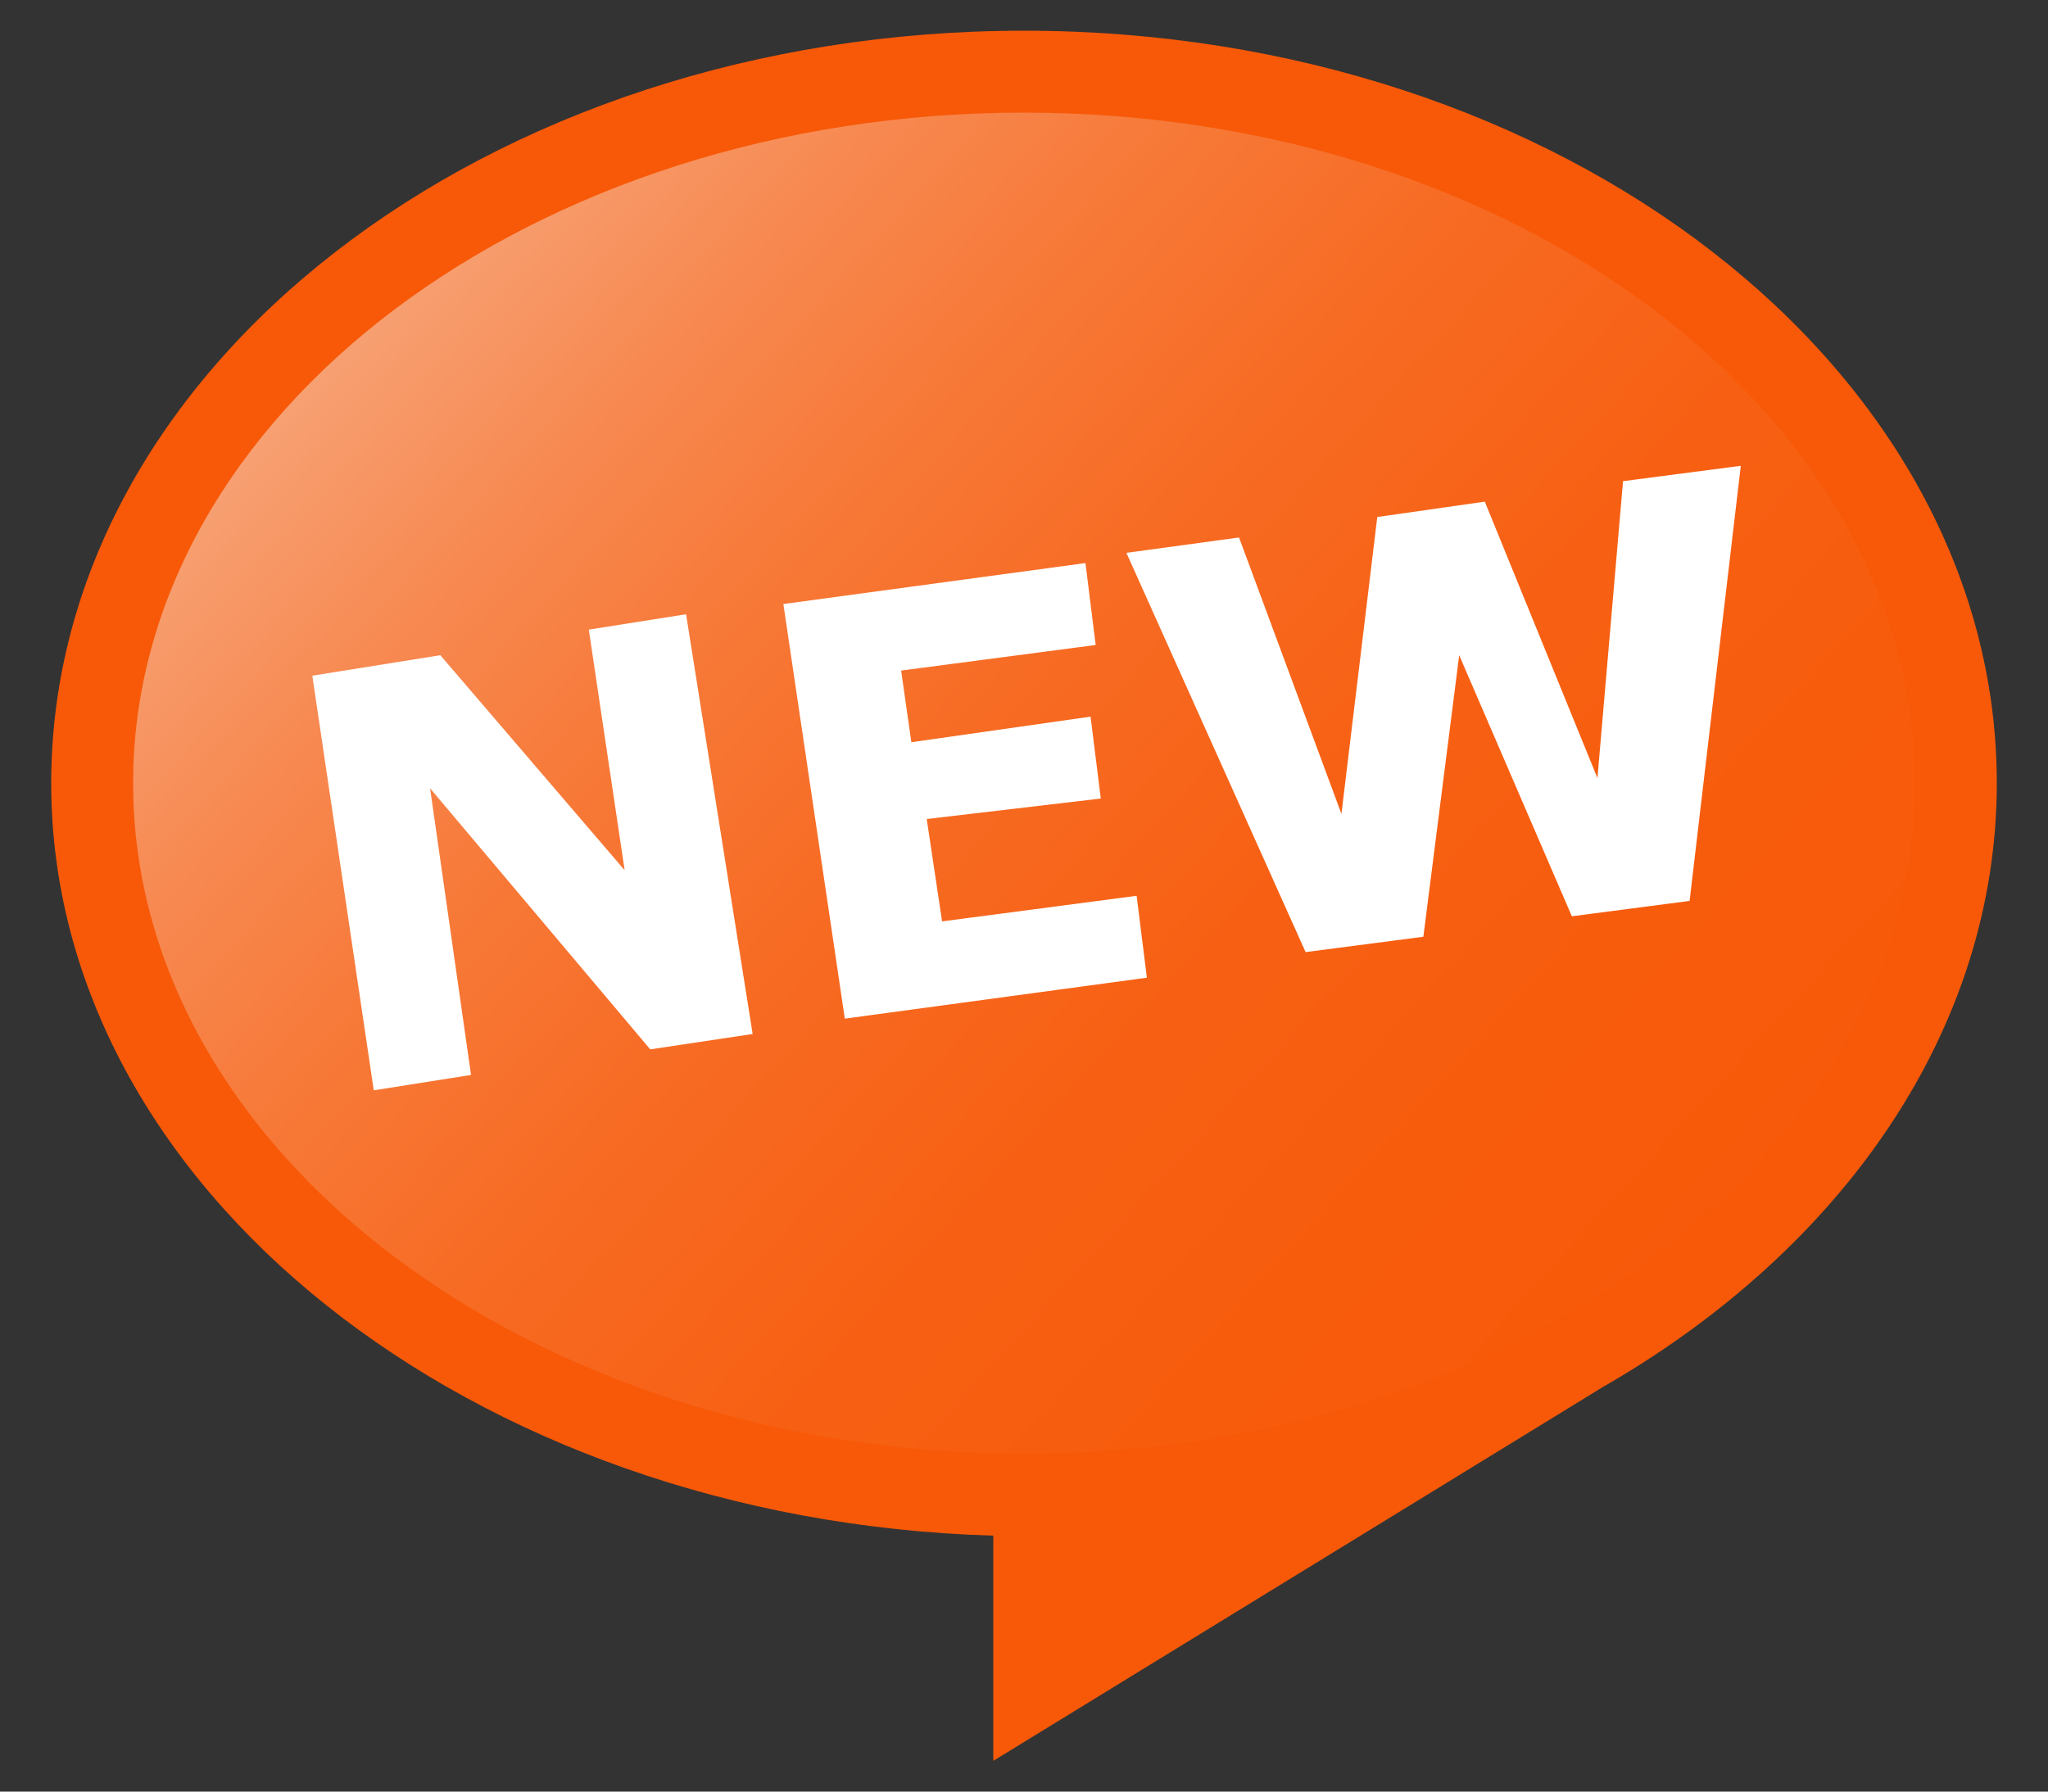 <?xml version="1.0" encoding="utf-8"?>
<!DOCTYPE svg PUBLIC "-//W3C//DTD SVG 1.1//EN" "http://www.w3.org/Graphics/SVG/1.1/DTD/svg11.dtd">
<svg version="1.1" id="Layer_1" xmlns="http://www.w3.org/2000/svg" xmlns:xlink="http://www.w3.org/1999/xlink" x="0px" y="0px"
	 width="40px" height="35px" viewBox="0 0 40 35" enable-background="new 0 0 40 35" xml:space="preserve">
<rect x="0" y="0" width="40" height="35" fill="#333333" stroke="none"/>
<g>
	<path fill="#F75908" d="M1,15.3C1,7.2,9.5,0.6,20,0.6c10.5,0,19,6.6,19,14.7c0,4.8-3,9.1-7.7,11.8l0,0l-11.9,7.3v-4.4
		C9.2,29.7,1,23.2,1,15.3z"/>
	<linearGradient id="SVGID_1_" gradientUnits="userSpaceOnUse" x1="1.044" y1="-1.96" x2="37.401" y2="31.143">
		<stop  offset="0" style="stop-color:#F7E7DE"/>
		<stop  offset="4.138154e-002" style="stop-color:#F7D6C4"/>
		<stop  offset="0.121" style="stop-color:#F7B998"/>
		<stop  offset="0.208" style="stop-color:#F79F71"/>
		<stop  offset="0.299" style="stop-color:#F78951"/>
		<stop  offset="0.397" style="stop-color:#F77836"/>
		<stop  offset="0.503" style="stop-color:#F76A22"/>
		<stop  offset="0.623" style="stop-color:#F76013"/>
		<stop  offset="0.767" style="stop-color:#F75B0B"/>
		<stop  offset="1" style="stop-color:#F75908"/>
	</linearGradient>
	<path fill="url(#SVGID_1_)" d="M20,28.4c-9.6,0-17.4-5.9-17.4-13.1C2.6,8.1,10.4,2.2,20,2.2c9.6,0,17.4,5.9,17.4,13.1
		C37.4,22.5,29.6,28.4,20,28.4z"/>
	<g>
		<path fill="#FFFFFF" d="M14.7,20.2l-2,0.3l-4.3-5.1L9.2,21l-1.9,0.3l-1.2-8.1l2.5-0.4l3.6,4.2l-0.7-4.7l1.9-0.3L14.7,20.2z"/>
		<path fill="#FFFFFF" d="M22.4,19.1l-5.9,0.8l-1.2-8.1l5.9-0.8l0.2,1.6l-3.8,0.5l0.2,1.4l3.5-0.5l0.2,1.6L18.1,16l0.3,2l3.8-0.5
			L22.4,19.1z"/>
		<path fill="#FFFFFF" d="M34,9.1l-1,8.5l-2.3,0.3l-2.2-5.1l-0.7,5.5l-2.3,0.3L22,10.8l2.2-0.3l2,5.4l0.7-5.8l2.1-0.3l2.2,5.4
			l0.5-5.8L34,9.1z"/>
	</g>
</g>
</svg>
